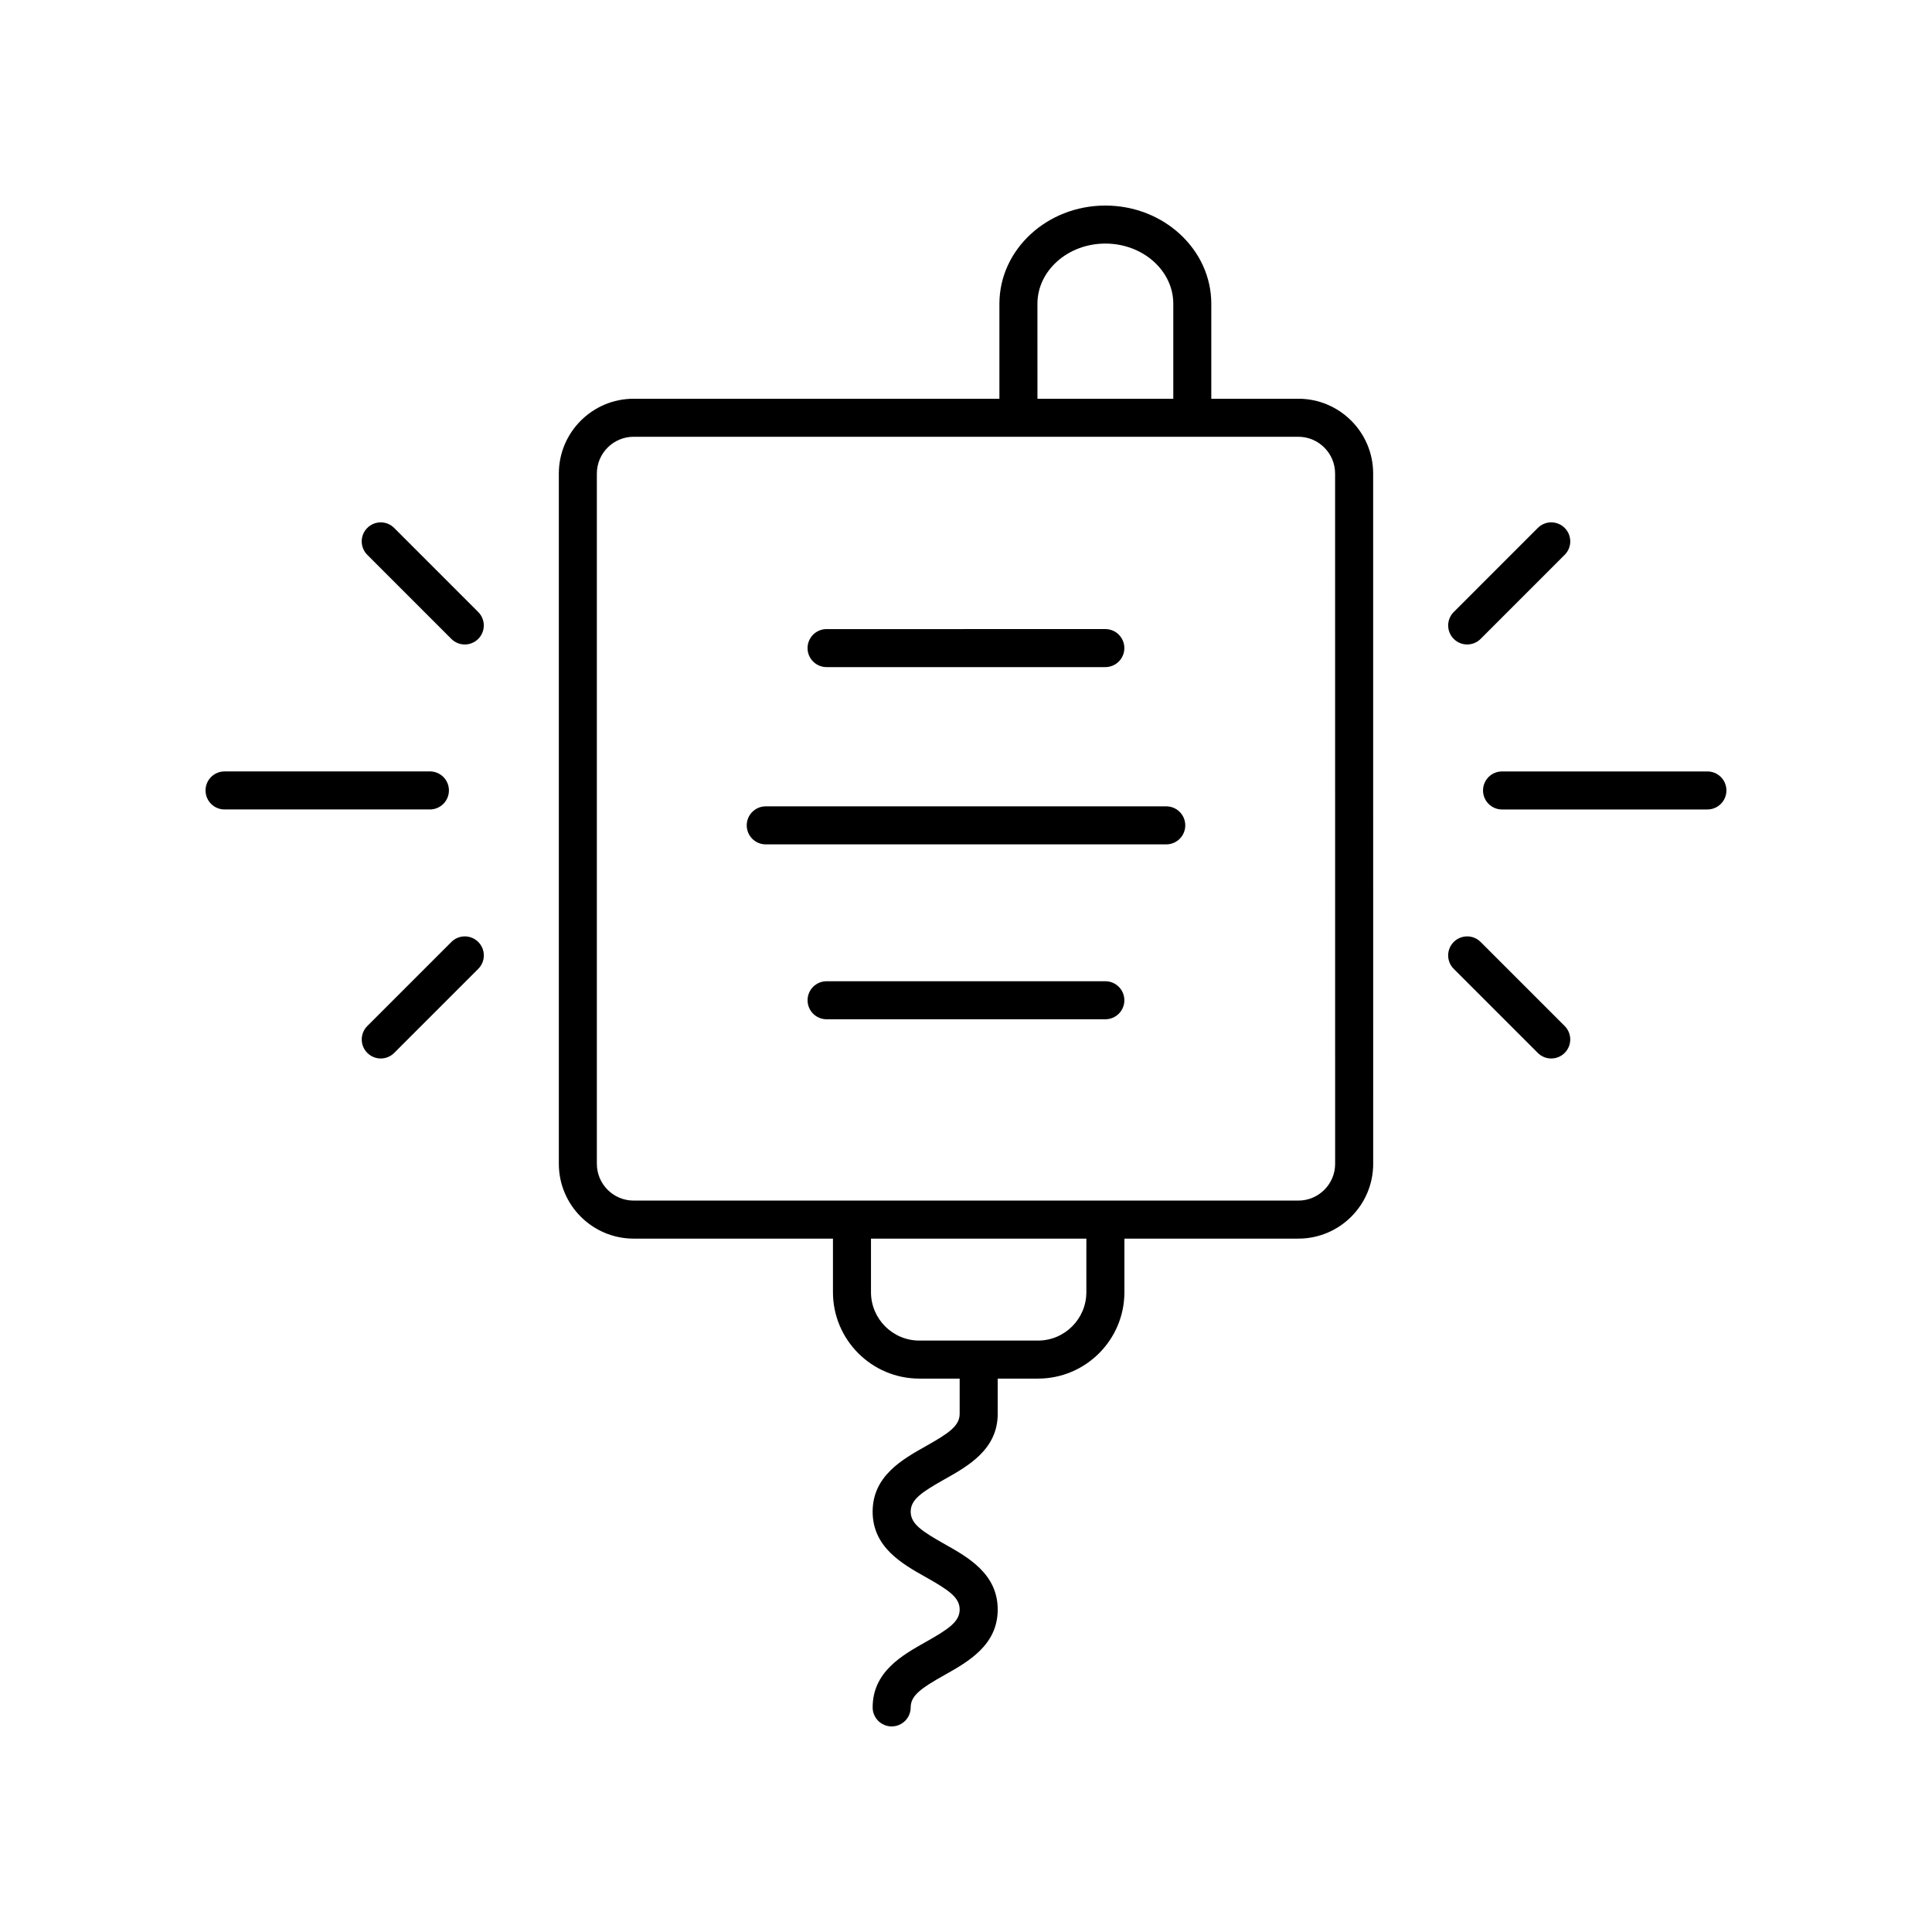 <?xml version="1.0" encoding="UTF-8"?>
<!-- Uploaded to: SVG Repo, www.svgrepo.com, Generator: SVG Repo Mixer Tools -->
<svg fill="#000000" width="800px" height="800px" version="1.1" viewBox="144 144 512 512" xmlns="http://www.w3.org/2000/svg">
 <g>
  <path d="m262.97 353.47c0-2.785-2.254-5.039-5.039-5.039l-54.422 0.004c-2.785 0-5.039 2.254-5.039 5.039s2.254 5.039 5.039 5.039h54.422c2.785-0.004 5.039-2.258 5.039-5.043z"/>
  <path d="m248.46 283.91c-1.969-1.969-5.156-1.969-7.125 0s-1.969 5.156 0 7.125l22.277 22.281c0.984 0.984 2.273 1.477 3.562 1.477 1.289 0 2.578-0.492 3.562-1.477 1.969-1.969 1.969-5.156 0-7.125z"/>
  <path d="m263.62 393.63-22.277 22.277c-1.969 1.969-1.969 5.156 0 7.125 0.984 0.984 2.273 1.477 3.562 1.477 1.289 0 2.578-0.492 3.562-1.477l22.277-22.277c1.969-1.969 1.969-5.156 0-7.125s-5.16-1.969-7.125 0z"/>
  <path d="m596.48 348.44h-54.422c-2.785 0-5.039 2.254-5.039 5.039 0 2.785 2.254 5.039 5.039 5.039l54.422-0.004c2.785 0 5.039-2.254 5.039-5.039 0-2.781-2.254-5.035-5.039-5.035z"/>
  <path d="m536.38 393.63c-1.969-1.969-5.156-1.969-7.125 0s-1.969 5.156 0 7.125l22.277 22.277c0.984 0.984 2.273 1.477 3.562 1.477 1.289 0 2.578-0.492 3.562-1.477 1.969-1.969 1.969-5.156 0-7.125z"/>
  <path d="m532.82 314.79c1.289 0 2.578-0.492 3.562-1.477l22.277-22.281c1.969-1.969 1.969-5.156 0-7.125s-5.156-1.969-7.125 0l-22.277 22.281c-1.969 1.969-1.969 5.156 0 7.125 0.984 0.984 2.273 1.477 3.562 1.477z"/>
  <path d="m363.05 320.79h73.875c2.785 0 5.039-2.254 5.039-5.039s-2.254-5.039-5.039-5.039l-73.875 0.004c-2.785 0-5.039 2.254-5.039 5.039 0 2.781 2.254 5.035 5.039 5.035z"/>
  <path d="m436.93 404.04h-73.875c-2.785 0-5.039 2.254-5.039 5.039 0 2.785 2.254 5.039 5.039 5.039h73.875c2.785 0 5.039-2.254 5.039-5.039-0.004-2.785-2.258-5.039-5.039-5.039z"/>
  <path d="m453.07 357.69h-106.14c-2.785 0-5.039 2.254-5.039 5.039 0 2.785 2.254 5.039 5.039 5.039h106.14c2.785 0 5.039-2.254 5.039-5.039 0-2.785-2.254-5.039-5.039-5.039z"/>
  <path d="m488.07 249.67h-23.066v-25.164c0-14.352-12.594-26.031-28.078-26.031-15.477 0-28.074 11.68-28.074 26.031v25.164h-96.926c-10.934 0-19.828 8.891-19.828 19.824v182.93c0 10.934 8.895 19.824 19.828 19.824h52.816v14.199c0 12.625 10.273 22.898 22.898 22.898h10.68v9.328c0 3.188-2.867 5.152-8.965 8.574-6.277 3.531-14.098 7.93-14.098 17.359 0 9.434 7.816 13.832 14.102 17.363 6.09 3.426 8.961 5.383 8.961 8.57 0 3.191-2.867 5.156-8.965 8.586-6.277 3.531-14.094 7.922-14.094 17.355 0 2.785 2.254 5.039 5.039 5.039 2.785 0 5.039-2.254 5.039-5.039 0-3.188 2.867-5.152 8.961-8.574 6.281-3.539 14.102-7.93 14.102-17.367 0-9.426-7.816-13.824-14.098-17.359-6.098-3.426-8.965-5.387-8.965-8.574s2.867-5.144 8.961-8.57c6.281-3.531 14.102-7.93 14.102-17.363v-9.328h10.68c12.625 0 22.895-10.273 22.895-22.898v-14.199h46.102c10.934 0 19.828-8.891 19.828-19.824l-0.008-182.93c0-10.934-8.895-19.824-19.828-19.824zm-69.141-25.164c0-8.797 8.074-15.957 18-15.957 9.93 0 18.004 7.16 18.004 15.957v25.164h-36zm12.965 261.94c0 7.07-5.75 12.82-12.816 12.82h-31.438c-7.07 0-12.82-5.75-12.82-12.82v-14.199h57.078zm65.93-34.023c0 5.371-4.375 9.746-9.75 9.746h-176.15c-5.379 0-9.75-4.375-9.75-9.746v-182.93c0-5.371 4.375-9.746 9.75-9.746h176.14c5.379 0 9.75 4.375 9.75 9.746z"/>
 </g>
</svg>
